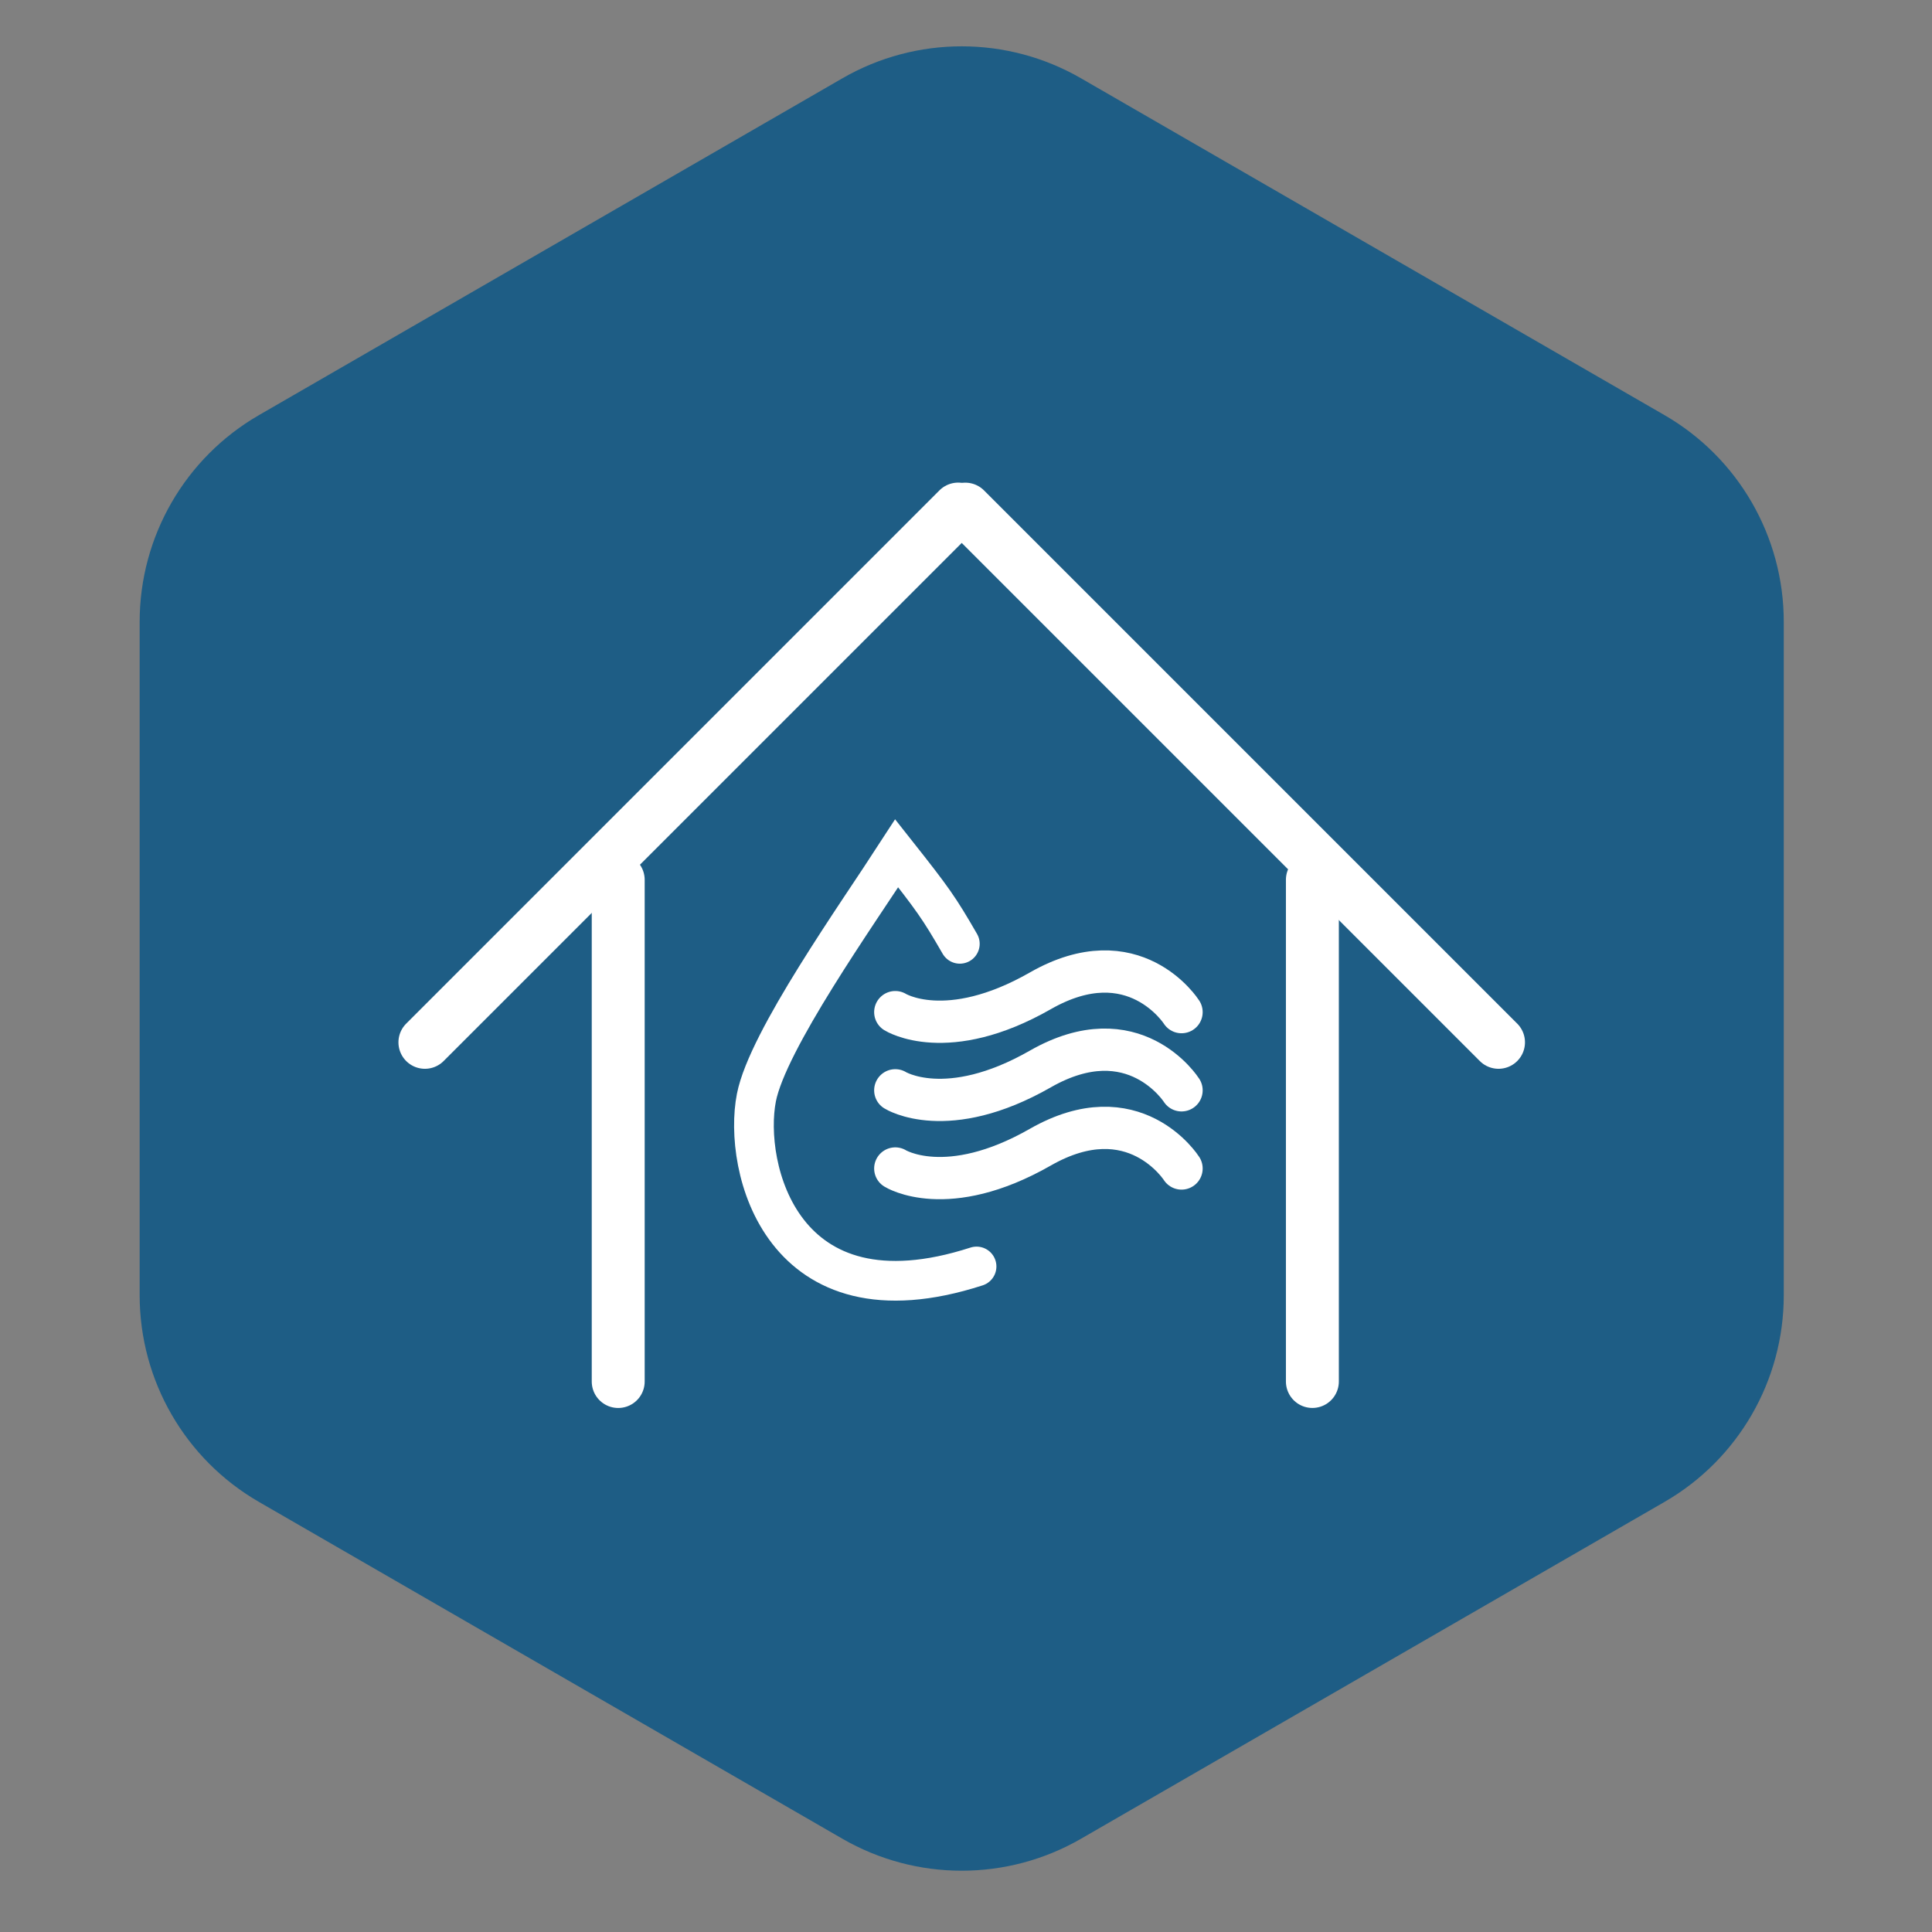 <svg width="73" height="73" viewBox="0 0 73 73" fill="none" xmlns="http://www.w3.org/2000/svg">
<rect x="0" y="0" width="73" height="73" fill="#808080" stroke="none"/>
<path d="M31.831 2.958C34.62 1.348 38.056 1.348 40.845 2.958L62.892 15.685C65.681 17.295 67.399 20.271 67.399 23.492V48.943C67.399 52.164 65.681 55.14 62.892 56.75L40.845 69.477C38.056 71.087 34.62 71.087 31.831 69.477L9.785 56.75C6.995 55.14 5.277 52.164 5.277 48.943V23.492C5.277 20.271 6.995 17.295 9.785 15.685L31.831 2.958Z" fill="#1E5D85"/>
<line x1="23.359" y1="33.244" x2="23.359" y2="52.2" stroke="white" stroke-width="2" stroke-linecap="round"/>
<line x1="49.588" y1="33.243" x2="49.588" y2="52.199" stroke="white" stroke-width="2" stroke-linecap="round"/>
<line x1="16.055" y1="39.384" x2="36.204" y2="19.235" stroke="white" stroke-width="2" stroke-linecap="round"/>
<line x1="1" y1="-1" x2="29.496" y2="-1" transform="matrix(-0.707 -0.707 -0.707 0.707 56.621 40.798)" stroke="white" stroke-width="2" stroke-linecap="round"/>
<path d="M36.267 35.662C35.481 34.301 35.251 33.976 33.881 32.243C32.376 34.57 29.006 39.31 28.581 41.47C28.069 44.071 29.5 50.249 36.899 47.853" stroke="white" stroke-width="1.5" stroke-linecap="round"/>
<path d="M33.828 38.243C33.828 38.243 35.77 39.461 39.309 37.438C42.849 35.414 44.644 38.243 44.644 38.243" stroke="white" stroke-width="1.597" stroke-linecap="round"/>
<path d="M33.828 41.197C33.828 41.197 35.77 42.414 39.309 40.391C42.849 38.368 44.644 41.197 44.644 41.197" stroke="white" stroke-width="1.597" stroke-linecap="round"/>
<path d="M33.828 44.151C33.828 44.151 35.77 45.368 39.309 43.345C42.849 41.322 44.644 44.151 44.644 44.151" stroke="white" stroke-width="1.597" stroke-linecap="round"/>
</svg>
